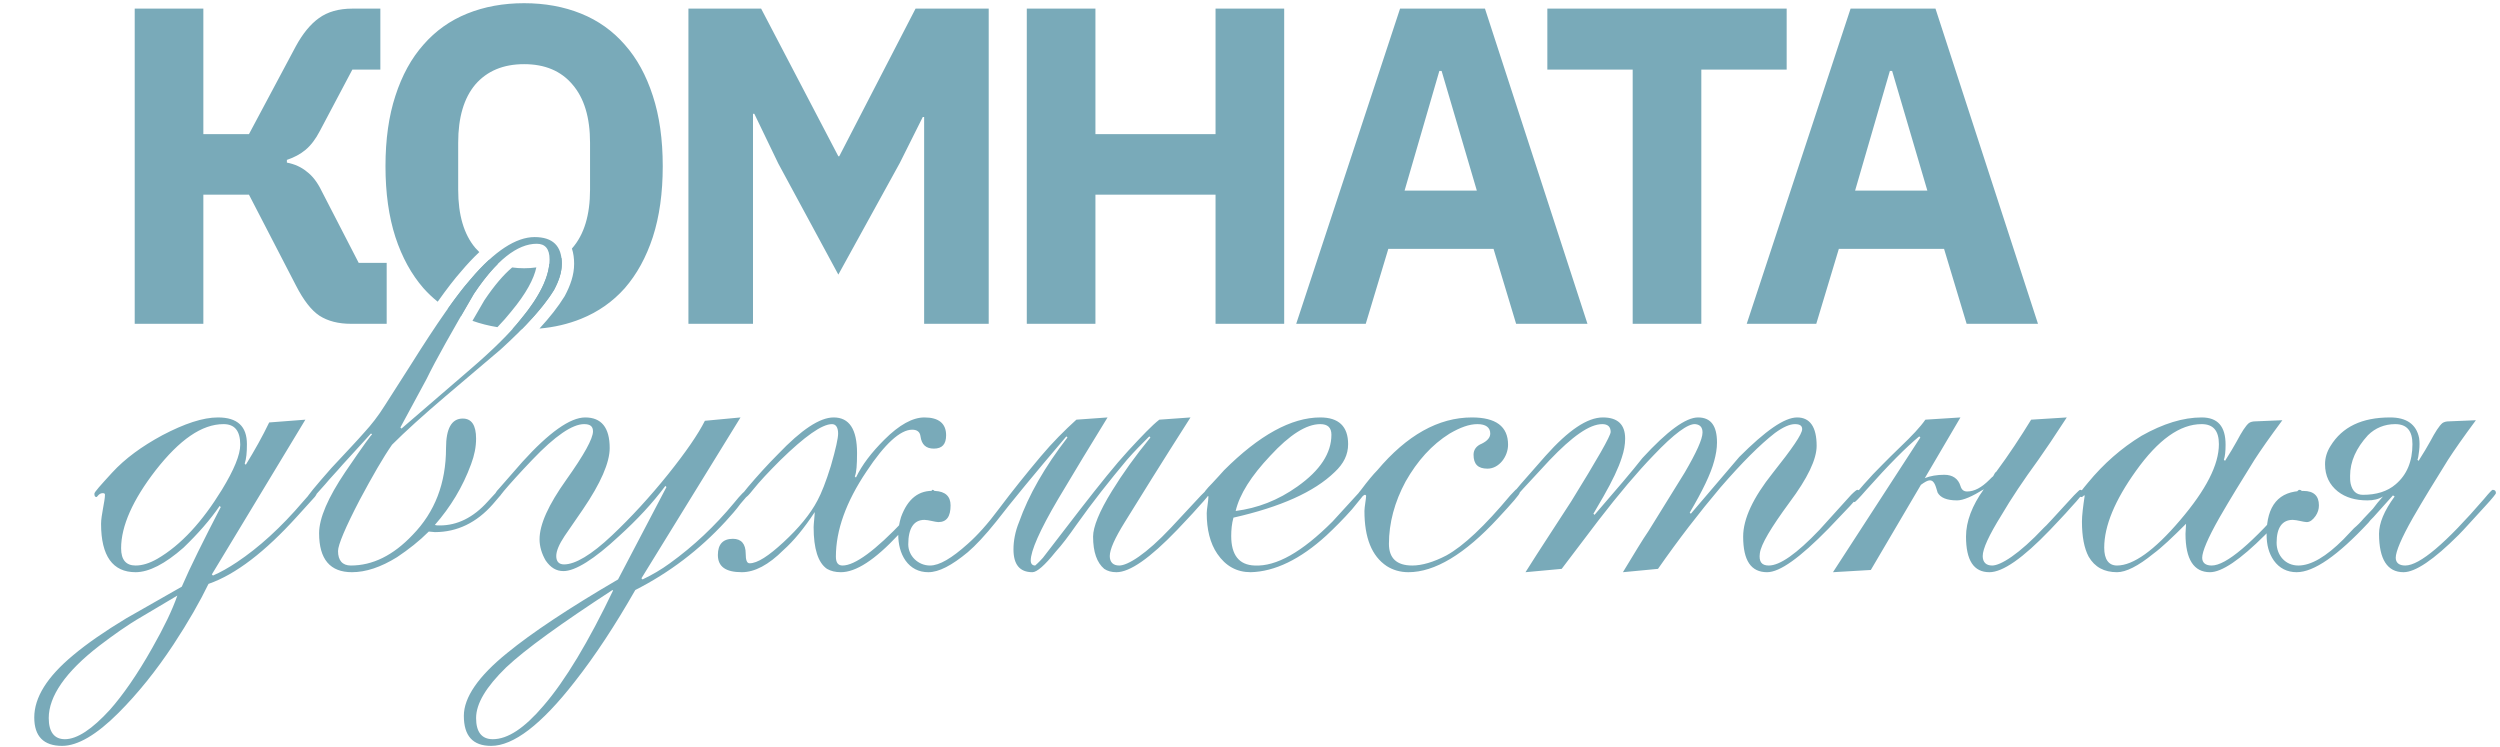 <?xml version="1.0" encoding="UTF-8"?> <svg xmlns="http://www.w3.org/2000/svg" width="609" height="182" viewBox="0 0 609 182" fill="none"> <path fill-rule="evenodd" clip-rule="evenodd" d="M49.536 2.099H32.816V78.879H49.536V47.419H60.646L72.086 69.529C73.92 73.123 75.826 75.579 77.806 76.899C79.86 78.219 82.426 78.879 85.506 78.879H94.196V64.029H87.376L78.356 46.539C77.33 44.413 76.12 42.836 74.726 41.809C73.406 40.709 71.793 39.976 69.886 39.609V38.949C71.646 38.362 73.15 37.556 74.396 36.529C75.716 35.429 76.89 33.889 77.916 31.909L85.836 16.949H92.656V2.099H85.836C82.536 2.099 79.823 2.869 77.696 4.409C75.643 5.876 73.773 8.149 72.086 11.229L60.646 32.679H49.536V2.099ZM131.41 80.039C135.031 79.722 138.406 78.931 141.534 77.669C145.714 75.983 149.271 73.489 152.204 70.189C155.138 66.816 157.411 62.672 159.024 57.759C160.638 52.773 161.444 47.016 161.444 40.489C161.444 33.962 160.638 28.242 159.024 23.329C157.411 18.343 155.138 14.199 152.204 10.899C149.271 7.526 145.714 4.996 141.534 3.309C137.354 1.623 132.734 0.779 127.674 0.779C122.614 0.779 117.994 1.623 113.814 3.309C109.634 4.996 106.078 7.526 103.144 10.899C100.211 14.199 97.938 18.343 96.324 23.329C94.711 28.242 93.904 33.962 93.904 40.489C93.904 47.016 94.711 52.773 96.324 57.759C97.938 62.672 100.211 66.816 103.144 70.189C104.22 71.399 105.38 72.501 106.623 73.495C108.851 70.353 110.766 67.881 112.35 66.095C113.813 64.362 115.285 62.792 116.76 61.411C116.425 61.093 116.103 60.756 115.794 60.399C113.008 57.099 111.614 52.369 111.614 46.209V34.769C111.614 28.609 113.008 23.879 115.794 20.579C118.654 17.279 122.614 15.629 127.674 15.629C132.734 15.629 136.658 17.279 139.444 20.579C142.304 23.879 143.734 28.609 143.734 34.769V46.209C143.734 52.369 142.304 57.099 139.444 60.399C139.403 60.448 139.362 60.496 139.321 60.544C139.701 61.714 139.858 62.977 139.858 64.262C139.858 66.983 138.945 69.519 137.611 72.039L137.567 72.123L137.517 72.203C135.997 74.683 133.95 77.283 131.41 80.039ZM136.769 62.83C136.784 62.943 136.797 63.059 136.808 63.177C136.832 63.423 136.847 63.677 136.854 63.939C136.857 64.046 136.858 64.153 136.858 64.262C136.858 65.76 136.49 67.259 135.808 68.866C135.565 69.44 135.281 70.028 134.959 70.635C133.39 73.196 131.166 75.958 128.289 78.983L128.256 79.017C127.886 79.405 127.505 79.798 127.113 80.196C126.361 80.186 125.618 80.158 124.885 80.111C125.605 79.308 126.251 78.545 126.823 77.823C129.394 74.738 131.248 71.892 132.408 69.285C132.433 69.229 132.458 69.173 132.482 69.117C132.68 68.662 132.857 68.214 133.012 67.774C133.435 66.578 133.701 65.435 133.813 64.347C134.877 63.956 135.863 63.45 136.769 62.83ZM124.763 65.15C125.689 65.283 126.66 65.349 127.674 65.349C128.715 65.349 129.707 65.279 130.652 65.14C130.052 67.926 128.195 71.491 124.518 75.902L124.494 75.931L124.471 75.96C123.581 77.084 122.486 78.33 121.174 79.697C119.056 79.356 117.029 78.842 115.092 78.154C116.001 76.578 116.963 74.918 117.978 73.174C120.398 69.555 122.672 66.917 124.763 65.15ZM121.293 64.265C120.555 63.982 119.854 63.644 119.19 63.251C117.708 64.601 116.183 66.203 114.618 68.059C114.12 68.619 113.584 69.256 113.01 69.969L112.897 70.109C112.802 70.228 112.705 70.35 112.608 70.473C111.547 71.816 110.365 73.404 109.065 75.237C110.092 75.89 111.167 76.479 112.291 77.006C113.176 75.469 114.111 73.856 115.093 72.166L115.432 71.585C115.833 70.983 116.232 70.404 116.63 69.847L116.671 69.79C118.237 67.604 119.779 65.763 121.293 64.265ZM224.79 28.499H225.12V78.879H240.85V2.099H223.03L204.44 38.069H204.22L185.41 2.099H167.7V78.879H183.43V27.729H183.76L189.59 39.829L204.22 66.889L219.18 39.719L224.79 28.499ZM266.847 47.419H296.107V78.879H312.827V2.099H296.107V32.679H266.847V2.099H250.127V78.879H266.847V47.419ZM363.826 60.619L369.326 78.879H386.706L361.736 2.099H341.056L315.756 78.879H332.696L338.196 60.619H363.826ZM350.626 17.279H351.176L359.756 46.429H342.156L350.626 17.279ZM414.442 78.879V16.949H435.232V2.099H376.932V16.949H397.722V78.879H414.442ZM473.573 60.619L479.073 78.879H496.453L471.483 2.099H450.803L425.503 78.879H442.443L447.943 60.619H473.573ZM460.373 17.279H460.923L469.503 46.429H451.903L460.373 17.279Z" fill="#79AAB9"></path> <path d="M54.453 103.317C49.165 103.317 43.741 107.114 37.91 114.572C32.35 121.759 29.502 128.133 29.502 133.557C29.502 136.405 30.722 137.761 33.028 137.761C34.655 137.761 36.418 137.218 38.316 136.133C44.147 132.743 49.3 127.048 54.047 119.318C57.03 114.436 58.522 110.775 58.522 108.334C58.522 104.944 57.166 103.317 54.453 103.317ZM65.573 102.91L74.388 102.232L51.606 139.93L51.877 140.202C53.776 139.388 55.674 138.303 57.708 136.947C62.997 133.421 68.421 128.539 73.845 122.166C75.608 120.132 76.558 119.183 76.693 119.183C77.1 119.183 77.236 119.454 77.236 119.861C77.236 120.267 76.964 120.81 76.286 121.488L72.354 125.827C64.624 134.37 57.437 139.93 50.792 142.236C48.758 146.439 45.91 151.457 42.249 157.017C38.045 163.39 33.57 168.95 28.824 173.696C23.535 178.985 18.925 181.697 15.128 181.697C10.653 181.697 8.347 179.392 8.347 174.781C8.347 169.899 11.466 164.882 17.84 159.593C21.23 156.746 25.569 153.762 30.722 150.643L44.283 142.914C46.317 138.167 49.572 131.658 53.776 123.522L53.504 123.251C51.199 126.641 48.216 130.031 44.69 133.421C40.215 137.354 36.282 139.388 33.028 139.388C27.468 139.388 24.62 135.455 24.62 127.59C24.62 125.556 25.569 122.03 25.569 120.539C25.569 120.267 25.434 120.132 25.027 120.132C24.078 120.132 23.671 121.081 23.535 121.081C23.128 121.081 22.993 120.81 22.993 120.267C22.993 119.861 24.484 118.233 27.332 115.114C30.451 111.724 34.519 108.741 39.537 106.029C44.961 103.181 49.436 101.689 53.097 101.689C57.844 101.689 60.149 103.859 60.149 108.198C60.149 110.232 60.013 111.724 59.607 112.945L59.878 113.216C62.047 109.69 63.946 106.3 65.573 102.91ZM11.873 174.917C11.873 178.307 13.229 180.07 15.806 180.07C18.789 180.07 22.45 177.629 26.79 172.883C29.909 169.357 33.434 164.34 37.096 157.83C39.944 152.813 41.978 148.609 43.198 145.083L34.519 150.236C30.994 152.271 27.603 154.712 24.213 157.288C15.941 163.662 11.873 169.628 11.873 174.917ZM115.975 106.842C115.975 108.876 115.568 110.911 114.754 113.08C112.72 118.64 109.737 123.522 105.94 127.861C106.211 127.997 106.618 127.997 107.16 127.997C111.364 127.997 115.296 126.098 118.822 122.166C120.585 120.267 121.399 119.318 121.534 119.318C121.941 119.318 122.212 119.589 122.212 119.996C122.212 120.267 122.077 120.539 121.67 120.945L120.043 122.844C116.11 127.319 111.364 129.624 105.94 129.624C105.533 129.624 104.855 129.489 104.448 129.489C102.143 131.794 99.566 133.828 96.718 135.727C92.786 138.167 89.124 139.388 85.734 139.388C80.445 139.388 77.733 136.269 77.733 129.895C77.733 126.234 79.903 121.217 84.107 114.979C88.446 108.605 90.616 105.622 90.616 105.893C90.616 105.757 90.481 105.622 90.345 105.622C90.345 105.622 88.04 108.198 83.429 113.216C81.937 114.979 80.445 116.47 79.225 117.962L76.92 120.539C76.242 121.488 75.699 121.895 75.428 121.895C75.021 121.895 74.75 121.759 74.75 121.352C74.75 120.945 76.784 118.504 80.717 114.029C84.378 110.097 87.09 107.249 88.853 105.215C90.345 103.588 92.108 101.418 93.871 98.57L100.109 88.807C106.482 78.636 111.364 71.72 114.618 68.059C120.45 61.143 125.738 57.753 130.213 57.753C134.688 57.753 136.858 59.922 136.858 64.262C136.858 66.296 136.18 68.33 134.959 70.635C132.383 74.839 128.044 79.585 121.941 85.145L108.516 96.536C103.092 101.147 98.752 105.079 95.498 108.334C93.328 111.453 90.752 115.928 87.633 121.759C84.107 128.539 82.344 132.743 82.344 134.235C82.344 136.54 83.429 137.761 85.463 137.761C90.752 137.761 95.769 135.32 100.515 130.302C105.94 124.742 108.652 117.691 108.652 109.148C108.652 104.401 110.008 101.96 112.72 101.96C114.89 101.96 115.975 103.588 115.975 106.842ZM103.906 92.332L97.532 104.13L97.803 104.401L114.483 90.027C120.178 85.145 124.247 81.077 126.823 77.823C131.569 72.127 133.875 67.245 133.875 63.177C133.875 60.6 132.79 59.38 130.756 59.38C126.009 59.38 120.856 63.448 115.432 71.585C110.143 80.67 106.211 87.586 103.906 92.332ZM171.71 102.503L180.389 101.689L156.251 140.88L156.522 141.151C158.827 140.066 161.133 138.71 163.167 137.218C168.998 133.014 174.151 128.133 178.762 122.573C180.524 120.403 181.609 119.318 182.016 119.318C182.423 119.318 182.559 119.589 182.559 119.996C182.559 120.132 182.423 120.403 182.016 120.81L180.389 122.708C179.304 124.2 178.083 125.556 176.727 127.048C170.354 133.964 163.031 139.524 154.759 143.727C149.877 152.271 144.995 159.729 139.978 166.102C131.842 176.544 125.061 181.697 119.637 181.697C115.162 181.697 112.992 179.256 112.992 174.374C112.992 169.899 116.518 164.746 123.57 159.051C129.536 154.169 138.486 148.202 150.555 141.151L162.353 118.64L162.082 118.369C158.963 122.573 155.166 126.641 150.827 130.573C144.724 136.269 140.114 139.117 137.266 139.117C135.503 139.117 134.147 138.303 132.926 136.54C131.977 134.913 131.435 133.15 131.435 131.387C131.435 127.726 133.604 122.98 137.944 116.877C142.283 110.775 144.453 106.842 144.453 105.079C144.453 103.859 143.775 103.317 142.283 103.317C139.436 103.317 135.232 106.164 129.672 111.995C126.553 115.25 124.248 117.826 122.756 119.589C121.942 120.674 121.4 121.217 121.129 121.217C120.722 121.217 120.586 120.945 120.586 120.539C120.586 120.267 120.857 119.725 121.535 119.047L127.231 112.538C133.74 105.351 138.893 101.689 142.555 101.689C146.487 101.689 148.521 104.13 148.521 109.148C148.521 112.673 146.352 117.691 142.012 124.064L137.537 130.573C136.181 132.608 135.503 134.235 135.503 135.455C135.503 136.811 136.181 137.489 137.401 137.489C140.114 137.489 144.046 135.184 149.064 130.438C153.674 126.098 158.285 121.081 162.76 115.521C167.099 110.097 170.083 105.757 171.71 102.503ZM149.47 143.999L149.199 143.727C136.723 151.864 128.045 158.102 123.298 162.577C118.417 167.323 115.976 171.391 115.976 174.917C115.976 178.307 117.332 180.07 120.044 180.07C123.705 180.07 127.773 177.358 132.384 171.934C137.673 165.831 143.368 156.339 149.47 143.592V143.999ZM225.185 101.689C228.71 101.689 230.473 103.181 230.473 106.029C230.473 108.198 229.524 109.283 227.49 109.283C225.591 109.283 224.507 108.334 224.235 106.3C224.1 105.215 223.422 104.673 222.201 104.673C219.354 104.673 215.557 108.063 211.081 114.843C206.064 122.301 203.623 129.217 203.623 135.591C203.623 137.083 204.166 137.761 205.25 137.761C208.234 137.761 213.251 134.099 220.167 126.777C224.913 121.759 227.219 119.318 227.083 119.318C227.49 119.318 227.761 119.589 227.761 119.996C227.761 120.132 226.812 121.352 225.049 123.386L218.811 130.302C213.116 136.405 208.505 139.388 204.844 139.388C203.488 139.388 202.403 139.117 201.453 138.574C199.284 137.083 198.199 133.692 198.199 128.404C198.199 127.726 198.47 125.42 198.47 124.742C195.894 128.675 193.317 131.794 190.876 133.964C187.215 137.625 183.825 139.388 180.706 139.388C176.773 139.388 174.874 138.032 174.874 135.184C174.874 132.608 176.095 131.252 178.536 131.252C180.57 131.252 181.655 132.472 181.655 134.913C181.655 136.405 181.926 137.218 182.604 137.218C184.503 137.218 187.215 135.455 190.876 132.065C194.537 128.675 197.385 125.285 199.148 121.895C200.097 120.132 201.182 117.42 202.403 113.487C203.623 109.283 204.166 106.707 204.166 105.622C204.166 104.13 203.623 103.317 202.674 103.317C200.233 103.317 196.029 106.3 190.062 112.131C187.215 114.979 185.045 117.284 183.418 119.318C182.468 120.539 181.79 121.217 181.519 121.217C181.112 121.217 180.977 120.945 180.977 120.403C180.977 120.132 181.384 119.589 182.197 118.64C184.503 115.928 186.943 113.216 189.52 110.639C195.216 104.673 199.691 101.689 203.081 101.689C206.878 101.689 208.776 104.537 208.776 110.368C208.776 113.216 208.641 115.114 208.234 116.064L208.505 116.335C209.997 113.216 212.302 110.232 215.421 107.114C219.082 103.452 222.337 101.689 225.185 101.689ZM290.006 101.689C282.819 112.945 277.53 121.488 274.004 127.183C271.563 131.116 270.343 133.828 270.343 135.455C270.343 136.947 271.156 137.761 272.648 137.761C274.682 137.761 279.157 135.049 285.259 128.539L292.582 120.674C293.531 119.725 293.938 119.318 294.074 119.318C294.481 119.318 294.752 119.589 294.752 119.996C294.752 120.267 293.803 121.488 291.904 123.522C290.141 125.556 288.378 127.319 286.751 129.082C280.106 135.998 275.225 139.388 271.97 139.388C270.75 139.388 269.8 139.117 268.987 138.574C267.224 137.083 266.275 134.506 266.275 130.709C266.275 128.404 267.766 124.607 270.885 119.589C273.462 115.386 276.581 111.046 280.242 106.571L279.971 106.3C278.208 108.063 276.309 109.961 274.547 111.995C270.343 117.013 266.139 122.301 262.206 127.861C260.308 130.573 258.681 132.743 257.189 134.37C254.477 137.761 252.578 139.388 251.493 139.388C248.374 139.388 246.883 137.489 246.883 133.828C246.883 131.794 247.29 129.489 248.239 127.183C250.544 120.674 254.477 113.758 260.037 106.571L259.765 106.3C252.036 115.386 246.34 122.301 242.679 127.048C239.967 130.438 237.661 132.879 235.763 134.506C231.83 137.761 228.711 139.388 226.135 139.388C223.83 139.388 221.931 138.439 220.575 136.54C219.355 134.777 218.812 132.608 218.812 130.167C218.812 128.675 219.083 127.319 219.49 125.963C221.117 121.488 223.83 119.318 227.762 119.589C230.339 119.725 231.559 120.945 231.559 123.115C231.559 125.827 230.61 127.183 228.576 127.183C227.898 127.183 226.135 126.641 225.186 126.641C222.609 126.641 221.253 128.675 221.253 132.608C221.253 135.455 223.694 137.761 226.542 137.761C228.847 137.761 231.83 135.998 235.763 132.472C238.068 130.438 240.645 127.59 243.357 123.929C246.612 119.589 250.002 115.386 253.527 111.182C256.375 107.792 259.359 104.808 262.206 102.232L269.8 101.689L263.834 111.453L257.731 121.623C253.256 129.217 251.087 134.235 251.087 136.54C251.087 137.354 251.493 137.761 252.171 137.761C252.307 137.625 252.985 137.083 254.07 135.862L263.156 124.064C267.902 117.962 271.699 113.216 274.818 109.826C278.208 106.164 280.649 103.588 282.412 102.232L290.006 101.689ZM328.401 108.198C328.401 110.775 327.317 112.945 325.147 114.979C320.129 119.861 311.857 123.522 300.466 126.098C300.06 127.59 299.924 129.082 299.924 130.573C299.924 135.184 301.823 137.625 305.62 137.761C310.908 138.032 317.146 134.506 324.604 127.048L331.792 119.183C332.198 119.183 332.47 119.454 332.47 119.996C332.47 120.267 331.385 121.623 329.351 124.064C327.317 126.37 325.147 128.539 323.113 130.438C316.739 136.269 310.501 139.252 304.67 139.388C301.28 139.388 298.568 137.896 296.534 134.913C294.771 132.336 293.957 128.946 293.957 125.014C293.957 124.064 294.364 122.03 294.364 121.081C294.364 120.945 294.364 120.81 294.229 120.81L293.822 121.217C293.415 121.217 293.144 120.945 293.144 120.403C293.144 120.132 293.822 119.183 295.313 117.691L296.941 115.928L298.161 114.572C306.704 106.029 314.57 101.689 321.621 101.689C326.096 101.689 328.401 103.859 328.401 108.198ZM321.621 103.317C318.231 103.317 314.163 105.893 309.417 111.046C304.806 115.928 301.958 120.403 301.009 124.471C306.298 123.793 311.315 121.895 316.061 118.504C321.621 114.572 324.333 110.368 324.333 105.893C324.333 104.13 323.384 103.317 321.621 103.317ZM369.398 119.183C369.941 119.183 370.212 119.454 370.212 119.996C370.212 120.403 368.449 122.437 364.923 126.234C356.787 135.049 349.464 139.388 343.09 139.388C341.056 139.388 339.293 138.846 337.802 137.896C334.14 135.455 332.378 130.98 332.378 124.471C332.378 123.522 332.784 121.488 332.784 120.81C332.784 120.674 332.649 120.539 332.513 120.539C332.106 120.539 331.971 121.081 331.564 121.081C331.157 121.081 330.886 120.81 330.886 120.403C330.886 120.267 330.886 120.132 331.021 119.996L331.564 119.318C333.191 117.148 334.547 115.521 335.496 114.572C342.684 106.029 350.413 101.689 358.55 101.689C364.381 101.689 367.364 103.859 367.364 108.334C367.364 111.182 365.194 114.165 362.347 114.165C360.041 114.165 358.956 113.08 358.956 110.775C358.956 109.554 359.634 108.605 360.991 108.063C362.347 107.385 363.025 106.571 363.025 105.622C363.025 104.13 361.94 103.317 359.906 103.317C357.872 103.317 355.702 104.13 353.125 105.622C348.786 108.334 345.26 112.267 342.412 117.284C339.7 122.301 338.344 127.455 338.344 132.472C338.344 135.998 340.243 137.761 344.04 137.761C346.345 137.761 349.193 136.947 352.312 135.32C356.516 133.014 361.669 128.133 367.907 120.674C368.856 119.725 369.263 119.183 369.398 119.183ZM403.886 138.574L395.343 139.388C398.055 134.913 400.089 131.523 401.58 129.353L410.395 115.114C413.243 110.232 414.734 106.978 414.734 105.351C414.734 104.13 414.192 103.452 412.971 103.317C411.209 103.181 407.818 105.622 402.801 110.911C398.868 114.979 394.393 120.267 389.376 126.777L380.426 138.574L371.611 139.388C375.273 133.557 379.07 127.861 382.731 122.166C389.105 111.86 392.359 106.164 392.359 105.215C392.359 103.995 391.681 103.317 390.325 103.317C387.206 103.317 383.002 106.3 377.442 112.131C371.747 118.233 369.035 121.217 369.17 121.217C368.764 121.217 368.492 120.945 368.492 120.403C368.492 120.132 371.205 117.013 376.493 111.046C382.053 104.808 386.664 101.689 390.461 101.689C394.122 101.689 395.885 103.452 395.885 106.842C395.885 108.334 395.614 109.826 395.071 111.453C394.258 114.029 392.766 117.148 390.596 120.945L388.155 125.149L388.427 125.42C393.715 119.318 397.648 114.708 400.089 111.589C406.191 104.944 410.666 101.689 413.649 101.689C416.768 101.689 418.26 103.723 418.26 107.792C418.26 109.283 417.989 110.775 417.582 112.267C416.768 115.386 414.734 119.589 411.615 124.878L411.887 125.149L423.684 111.317C430.058 104.944 434.668 101.689 437.787 101.689C440.906 101.689 442.534 103.995 442.534 108.605C442.534 111.86 440.364 116.47 435.889 122.437C431.414 128.539 428.973 132.608 428.702 134.777C428.431 136.811 429.109 137.761 430.871 137.761C433.584 137.761 437.652 134.913 443.212 129.082L450.941 120.539C451.755 119.725 452.297 119.318 452.433 119.318C452.84 119.318 453.111 119.589 453.111 119.996C453.111 120.403 452.297 121.488 450.67 123.251L445.381 128.811C438.465 135.862 433.584 139.388 430.465 139.388C426.532 139.388 424.634 136.54 424.634 130.709C424.634 126.37 427.074 121.217 431.821 115.25C436.567 109.283 439.008 105.757 439.008 104.537C439.008 103.723 438.465 103.317 437.245 103.317C436.025 103.317 434.397 103.995 432.363 105.486C428.702 108.334 424.362 112.673 419.074 118.776C413.921 124.878 408.903 131.387 403.886 138.574ZM503.466 101.689C500.482 106.3 498.177 109.69 496.55 111.995C492.888 117.013 489.905 121.488 487.6 125.42C484.481 130.438 482.989 133.692 482.989 135.455C482.989 136.947 483.803 137.761 485.294 137.761C487.328 137.761 491.803 135.049 497.906 128.539C498.177 128.404 500.618 125.692 505.229 120.674C506.178 119.725 506.585 119.318 506.72 119.318C507.127 119.318 507.398 119.589 507.398 119.996C507.398 120.267 506.449 121.488 504.55 123.522C502.788 125.556 501.025 127.319 499.397 129.082C492.753 135.998 487.871 139.388 484.616 139.388C480.819 139.388 478.921 136.54 478.921 130.709C478.921 127.048 480.412 123.115 483.26 119.183C480.412 120.945 478.243 121.895 476.751 121.895C474.175 121.895 472.683 121.217 472.005 119.996C471.598 118.776 471.327 117.013 470.106 117.013C469.564 117.013 468.886 117.42 467.937 118.098L455.732 138.846L446.511 139.388L467.801 106.571L467.53 106.3C464.411 108.876 460.071 113.216 454.647 119.318C452.884 121.352 451.935 122.301 451.799 122.301C451.393 122.301 451.257 122.03 451.257 121.488C451.257 121.217 452.884 119.183 456.274 115.521C457.224 114.572 459.393 112.267 462.919 108.876C465.767 106.164 467.801 103.995 469.021 102.232L477.565 101.689L468.886 116.47C470.242 115.928 471.869 115.657 473.632 115.657C475.666 115.657 477.022 116.606 477.565 118.369C477.836 119.318 478.378 119.725 479.192 119.725C480.955 119.725 482.718 118.776 484.616 116.877L485.294 116.199C485.701 116.064 485.837 115.114 486.244 114.979C489.363 110.775 492.21 106.435 494.787 102.232L503.466 101.689ZM549.473 102.638L555.983 102.367C552.864 106.571 550.694 109.69 549.202 111.995C546.083 117.013 543.235 121.623 540.659 126.098C537.811 131.116 536.455 134.37 536.455 135.862C536.455 137.083 537.269 137.761 538.76 137.761C542.286 137.761 548.66 132.336 558.017 121.488C559.237 119.996 559.915 119.318 560.051 119.318C560.593 119.318 560.864 119.589 560.864 120.132C560.864 120.267 560.051 121.352 558.288 123.251C555.169 126.641 552.999 129.082 551.779 130.302C545.676 136.405 541.201 139.388 538.354 139.388C534.421 139.388 532.387 136.269 532.387 130.031C532.387 129.489 532.523 128.133 532.523 127.59C529.132 130.98 526.556 133.421 524.522 134.913C520.86 137.896 517.877 139.388 515.707 139.388C512.588 139.388 510.283 138.167 508.791 135.591C507.706 133.557 507.164 130.709 507.164 127.048C507.164 125.556 507.435 123.386 507.842 120.674C507.435 120.674 507.435 121.081 507.028 121.081C506.622 121.081 506.486 120.81 506.486 120.403C506.486 120.267 507.164 119.318 508.656 117.555C512.453 112.945 516.792 109.148 521.674 106.164C526.963 103.181 531.845 101.689 536.32 101.689C540.252 101.689 542.151 103.859 542.151 108.334C542.151 109.961 542.015 111.182 541.744 111.995L542.015 112.267C543.235 110.368 544.185 108.741 544.863 107.52C546.083 105.215 547.032 103.723 547.846 103.045C548.253 102.774 548.795 102.638 549.473 102.638ZM512.588 133.421C512.588 136.269 513.673 137.761 515.707 137.761C519.64 137.761 524.793 134.099 531.031 126.777C537.404 119.318 540.523 113.216 540.523 108.198C540.523 104.944 539.167 103.317 536.32 103.317C531.031 103.317 525.742 107.114 520.318 114.708C515.165 121.895 512.588 128.133 512.588 133.421ZM603.129 102.367C600.01 106.571 597.841 109.69 596.349 111.995C593.23 117.013 590.382 121.623 587.806 126.098C584.958 131.116 583.602 134.37 583.602 135.862C583.602 137.083 584.415 137.761 585.907 137.761C589.433 137.761 595.806 132.336 605.163 121.488C606.384 119.996 607.062 119.318 607.197 119.318C607.74 119.318 608.011 119.589 608.011 120.132C608.011 120.267 607.197 121.352 605.435 123.251C602.316 126.641 600.146 129.082 598.925 130.302C592.823 136.405 588.348 139.388 585.5 139.388C581.568 139.388 579.534 136.269 579.534 130.031C579.534 127.455 580.754 124.471 583.331 120.945L582.924 120.674L578.178 125.963C577.635 126.505 577.228 126.912 576.957 127.319C569.499 135.32 563.668 139.388 559.464 139.388C557.159 139.388 555.26 138.439 553.904 136.54C552.683 134.777 552.141 132.743 552.141 130.167C552.141 123.115 555.124 119.589 561.091 119.589C563.668 119.589 564.888 120.81 564.888 123.115C564.888 124.064 564.617 124.878 564.074 125.692C563.396 126.641 562.718 127.183 561.905 127.183C561.227 127.183 559.464 126.641 558.515 126.641C555.938 126.641 554.582 128.539 554.582 132.201C554.582 135.32 556.752 137.761 559.871 137.761C562.99 137.761 566.651 135.591 570.855 131.387L573.431 128.675C574.245 127.997 575.059 127.183 575.737 126.37L578.042 123.929C578.72 122.98 579.534 122.03 580.483 120.945C579.398 121.623 578.178 121.895 576.686 121.895C573.838 121.895 571.397 121.217 569.499 119.725C567.465 118.098 566.38 115.928 566.38 113.08C566.38 111.589 566.787 110.097 567.736 108.605C570.584 103.995 575.33 101.689 582.246 101.689C586.178 101.689 588.619 103.317 589.297 106.707C589.433 107.656 589.433 108.605 589.297 109.826C589.162 111.046 589.026 111.724 588.89 111.995L589.162 112.267C590.382 110.368 591.331 108.741 592.009 107.52C593.23 105.215 594.179 103.723 594.993 103.045C595.4 102.774 595.942 102.638 596.62 102.638L603.129 102.367ZM575.601 120.539C578.856 120.539 581.568 119.725 583.602 117.962C586.314 115.657 587.67 112.402 587.67 108.198C587.67 104.944 586.314 103.317 583.466 103.317C580.89 103.317 578.584 104.266 576.821 106.029C573.974 109.148 572.482 112.402 572.482 115.928C572.482 116.606 572.482 117.148 572.618 117.826C573.025 119.589 573.974 120.539 575.601 120.539Z" fill="#79AAB9"></path> </svg> 